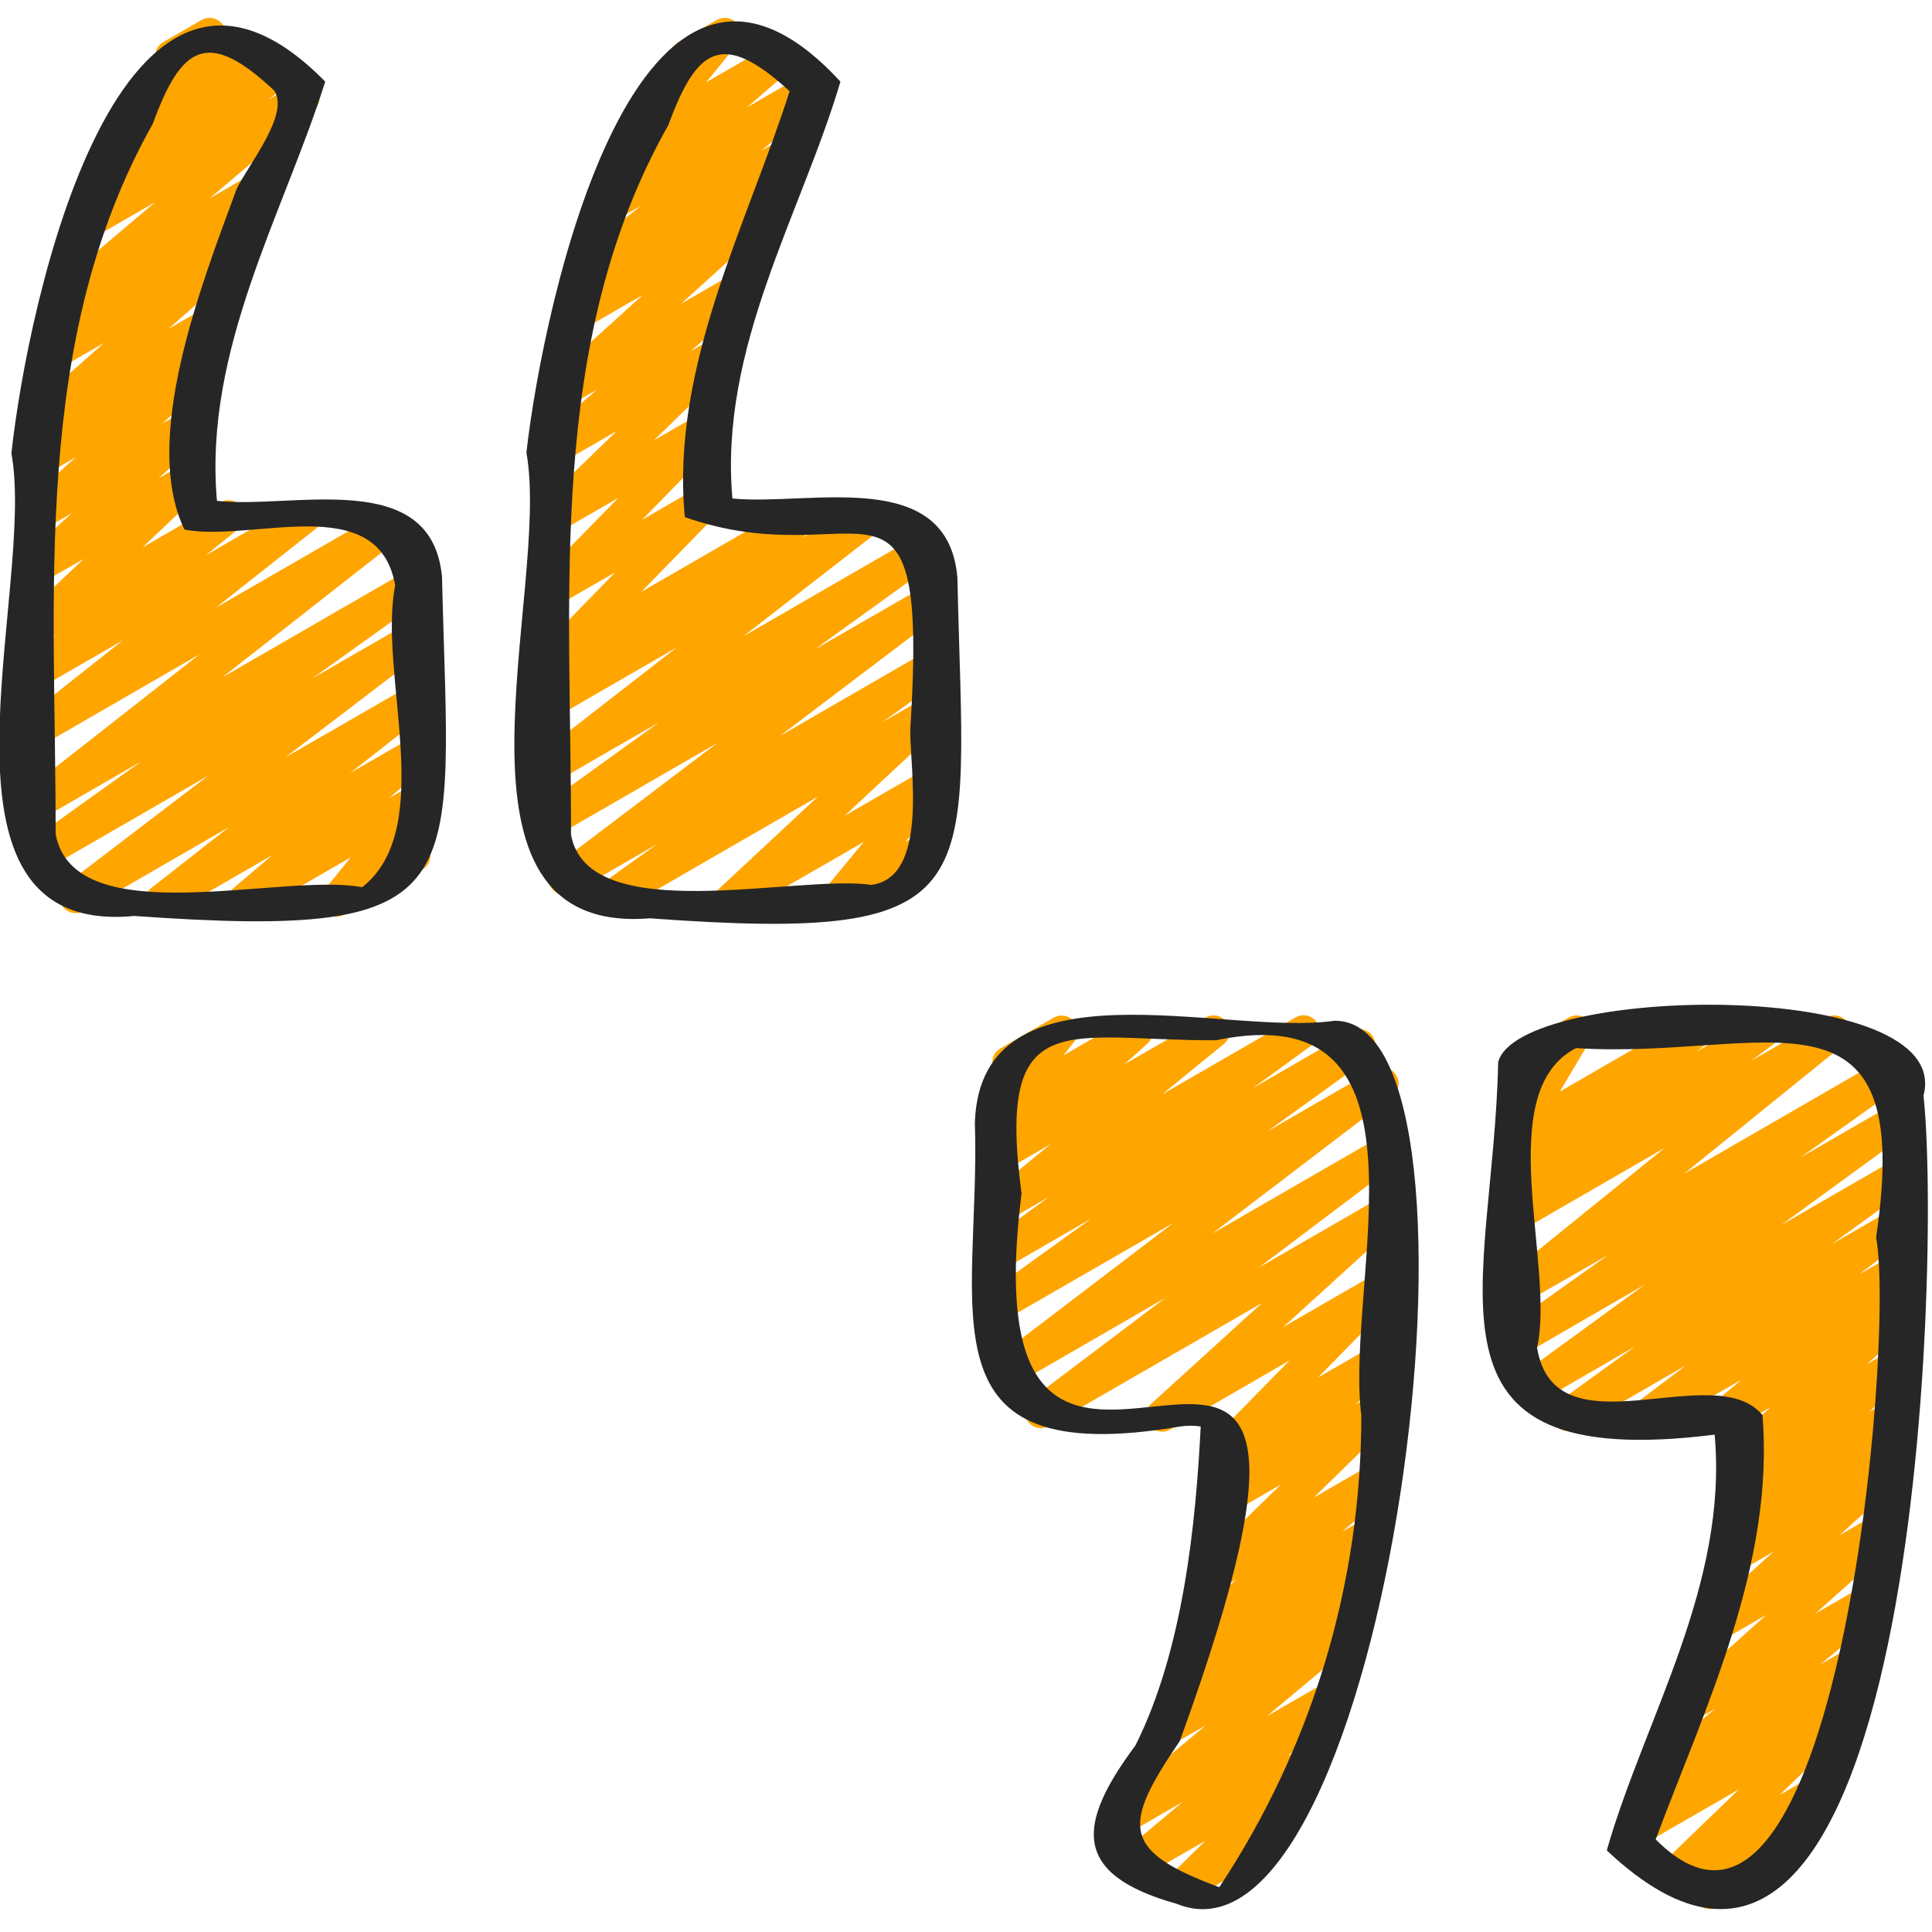 <svg width="80" height="80" viewBox="0 0 80 80" fill="none" xmlns="http://www.w3.org/2000/svg">
<g clip-path="url(#clip0_36_25)">
<path d="M6.681 37.96C6.542 37.96 6.407 37.917 6.294 37.837C6.18 37.756 6.095 37.642 6.05 37.511C6.004 37.38 6.001 37.238 6.04 37.104C6.08 36.971 6.16 36.853 6.269 36.768L9.477 34.252L3.467 37.721C3.32 37.806 3.147 37.832 2.982 37.793C2.817 37.755 2.673 37.655 2.579 37.514C2.485 37.373 2.448 37.202 2.476 37.035C2.503 36.868 2.594 36.718 2.728 36.615L8.62 32.121L1.832 36.04C1.684 36.124 1.509 36.148 1.344 36.107C1.179 36.066 1.036 35.964 0.944 35.821C0.852 35.678 0.817 35.505 0.849 35.338C0.88 35.171 0.973 35.022 1.111 34.921L5.844 31.531L1.711 33.919C1.565 34.001 1.393 34.026 1.23 33.987C1.067 33.949 0.924 33.85 0.83 33.711C0.736 33.572 0.698 33.403 0.724 33.238C0.749 33.072 0.836 32.922 0.967 32.817L8.267 27.092L1.707 30.879C1.561 30.96 1.39 30.984 1.228 30.946C1.065 30.908 0.923 30.81 0.829 30.672C0.736 30.534 0.697 30.366 0.721 30.201C0.745 30.035 0.831 29.885 0.96 29.78L5.093 26.512L1.707 28.464C1.561 28.548 1.389 28.574 1.225 28.537C1.061 28.5 0.918 28.402 0.823 28.263C0.728 28.125 0.689 27.955 0.713 27.789C0.738 27.623 0.825 27.472 0.956 27.367L2.325 26.267L1.707 26.624C1.565 26.712 1.395 26.743 1.231 26.712C1.067 26.68 0.92 26.589 0.821 26.454C0.721 26.32 0.676 26.154 0.693 25.988C0.71 25.822 0.789 25.668 0.915 25.557L3.467 23.141L1.713 24.153C1.572 24.229 1.407 24.252 1.25 24.216C1.093 24.18 0.955 24.089 0.86 23.959C0.765 23.829 0.72 23.669 0.734 23.509C0.748 23.348 0.819 23.198 0.935 23.087L2.977 21.251L1.713 21.979C1.57 22.074 1.395 22.109 1.226 22.078C1.057 22.048 0.906 21.953 0.805 21.813C0.704 21.674 0.661 21.5 0.685 21.33C0.709 21.16 0.798 21.005 0.933 20.899L3.139 18.933L1.788 19.713C1.642 19.797 1.47 19.822 1.306 19.784C1.143 19.747 0.999 19.648 0.905 19.509C0.811 19.37 0.772 19.201 0.797 19.035C0.823 18.868 0.91 18.718 1.041 18.613L1.624 18.153C1.516 18.151 1.41 18.125 1.313 18.076C1.217 18.029 1.132 17.96 1.064 17.876C0.967 17.742 0.924 17.577 0.942 17.413C0.96 17.249 1.038 17.098 1.161 16.988L4.305 14.2L2.368 15.319C2.223 15.401 2.051 15.426 1.888 15.388C1.725 15.351 1.583 15.253 1.488 15.115C1.394 14.977 1.355 14.808 1.379 14.643C1.403 14.477 1.489 14.327 1.619 14.221L3.389 12.808L2.88 13.101C2.736 13.182 2.567 13.207 2.406 13.17C2.245 13.133 2.103 13.038 2.008 12.903C1.913 12.768 1.872 12.602 1.892 12.439C1.912 12.275 1.992 12.124 2.117 12.016L6.429 8.369L3.943 9.805C3.797 9.883 3.628 9.904 3.468 9.864C3.308 9.825 3.169 9.727 3.076 9.591C2.984 9.454 2.946 9.288 2.968 9.125C2.991 8.962 3.074 8.813 3.2 8.707L4.568 7.623C4.457 7.628 4.347 7.606 4.247 7.556C4.148 7.507 4.063 7.433 4 7.341C3.904 7.206 3.862 7.039 3.882 6.874C3.903 6.709 3.984 6.557 4.111 6.449L5.38 5.361C5.278 5.318 5.189 5.251 5.12 5.165C5.021 5.042 4.968 4.887 4.973 4.728C4.978 4.569 5.039 4.418 5.145 4.3L6.567 2.739C6.546 2.712 6.528 2.685 6.512 2.656C6.424 2.503 6.4 2.322 6.445 2.151C6.491 1.981 6.602 1.835 6.755 1.747L8.345 0.828C8.483 0.749 8.644 0.721 8.8 0.751C8.957 0.78 9.097 0.864 9.197 0.987C9.297 1.111 9.349 1.266 9.344 1.425C9.34 1.584 9.279 1.736 9.172 1.853L9.008 2.033L9.851 1.548C9.995 1.465 10.164 1.438 10.327 1.474C10.489 1.51 10.632 1.605 10.728 1.74C10.824 1.876 10.866 2.043 10.846 2.208C10.825 2.373 10.744 2.524 10.617 2.632L10.44 2.783L11.304 2.285C11.45 2.204 11.62 2.18 11.783 2.218C11.945 2.256 12.087 2.354 12.181 2.492C12.275 2.63 12.314 2.798 12.29 2.964C12.265 3.129 12.18 3.279 12.051 3.384L11.117 4.123L12.229 3.48C12.373 3.398 12.543 3.372 12.706 3.408C12.868 3.444 13.01 3.54 13.106 3.676C13.201 3.812 13.242 3.978 13.221 4.143C13.2 4.308 13.118 4.459 12.992 4.567L8.683 8.212L10.353 7.249C10.499 7.167 10.67 7.142 10.833 7.18C10.996 7.217 11.139 7.315 11.233 7.453C11.327 7.591 11.366 7.76 11.342 7.925C11.318 8.091 11.232 8.241 11.103 8.347L9.333 9.761H9.347C9.49 9.679 9.658 9.652 9.82 9.686C9.982 9.721 10.125 9.814 10.221 9.948C10.318 10.082 10.361 10.248 10.343 10.412C10.325 10.576 10.246 10.728 10.123 10.837L6.976 13.619L8.495 12.743C8.64 12.659 8.812 12.634 8.976 12.672C9.14 12.709 9.283 12.808 9.378 12.947C9.472 13.086 9.51 13.255 9.485 13.421C9.46 13.588 9.373 13.738 9.241 13.843L8.509 14.42C8.641 14.427 8.768 14.473 8.874 14.552C8.98 14.632 9.06 14.741 9.104 14.865C9.147 14.99 9.153 15.125 9.12 15.253C9.087 15.381 9.016 15.496 8.917 15.584L6.712 17.545L7.819 16.907C7.96 16.831 8.125 16.808 8.282 16.844C8.439 16.88 8.577 16.971 8.672 17.101C8.767 17.231 8.812 17.391 8.798 17.551C8.784 17.712 8.713 17.861 8.597 17.973L6.559 19.811L7.659 19.177C7.8 19.071 7.978 19.026 8.153 19.051C8.328 19.076 8.486 19.169 8.592 19.311C8.698 19.452 8.744 19.63 8.719 19.805C8.694 19.98 8.6 20.138 8.459 20.244L5.901 22.667L9.132 20.8C9.277 20.718 9.448 20.693 9.611 20.731C9.773 20.768 9.916 20.866 10.01 21.004C10.104 21.141 10.144 21.309 10.12 21.475C10.097 21.64 10.012 21.79 9.883 21.896L8.516 22.996L12.321 20.8C12.467 20.717 12.639 20.692 12.802 20.73C12.965 20.767 13.108 20.865 13.203 21.004C13.297 21.142 13.336 21.311 13.311 21.477C13.286 21.643 13.2 21.794 13.069 21.899L8.936 25.165L15.76 21.227C15.906 21.143 16.078 21.117 16.242 21.155C16.407 21.193 16.55 21.291 16.645 21.431C16.739 21.57 16.777 21.74 16.751 21.907C16.726 22.073 16.638 22.224 16.505 22.328L9.2 28.052L16.957 23.575C17.105 23.491 17.28 23.467 17.445 23.508C17.61 23.549 17.753 23.651 17.846 23.794C17.938 23.937 17.972 24.11 17.941 24.277C17.91 24.444 17.816 24.593 17.679 24.693L12.944 28.085L16.96 25.768C17.107 25.685 17.279 25.661 17.443 25.7C17.607 25.739 17.75 25.838 17.843 25.979C17.936 26.119 17.973 26.289 17.946 26.455C17.919 26.622 17.83 26.771 17.697 26.875L11.809 31.365L16.96 28.4C17.106 28.317 17.277 28.293 17.441 28.331C17.604 28.37 17.747 28.468 17.84 28.607C17.934 28.746 17.972 28.915 17.947 29.081C17.922 29.247 17.835 29.397 17.704 29.501L14.493 32.013L16.96 30.589C17.104 30.506 17.274 30.479 17.437 30.515C17.6 30.551 17.743 30.646 17.839 30.782C17.935 30.918 17.977 31.085 17.956 31.25C17.934 31.416 17.852 31.567 17.725 31.675L16.109 33.049L16.96 32.559C17.095 32.482 17.252 32.454 17.405 32.481C17.558 32.508 17.697 32.587 17.797 32.705C17.898 32.823 17.955 32.972 17.957 33.127C17.959 33.282 17.908 33.434 17.811 33.555L16.705 34.923L16.845 34.844C16.998 34.764 17.175 34.746 17.34 34.794C17.505 34.842 17.645 34.952 17.732 35.101C17.818 35.25 17.843 35.426 17.802 35.593C17.761 35.76 17.657 35.905 17.512 35.997L14.267 37.867C14.132 37.944 13.974 37.972 13.821 37.946C13.668 37.92 13.528 37.841 13.427 37.722C13.326 37.604 13.269 37.454 13.267 37.299C13.265 37.143 13.317 36.992 13.415 36.871L14.521 35.503L10.425 37.867C10.281 37.949 10.112 37.974 9.951 37.938C9.789 37.902 9.647 37.807 9.551 37.672C9.456 37.536 9.414 37.37 9.434 37.206C9.454 37.042 9.535 36.891 9.66 36.783L11.279 35.407L7.015 37.867C6.914 37.927 6.799 37.959 6.681 37.96ZM30.223 37.96C30.089 37.96 29.958 37.92 29.847 37.844C29.736 37.769 29.651 37.662 29.602 37.538C29.553 37.413 29.542 37.276 29.572 37.146C29.602 37.015 29.67 36.897 29.768 36.805L33.867 32.987L25.44 37.853C25.292 37.937 25.117 37.961 24.952 37.92C24.787 37.88 24.644 37.777 24.552 37.634C24.459 37.491 24.425 37.319 24.456 37.151C24.488 36.984 24.581 36.835 24.719 36.735L27.2 34.959L23.704 36.976C23.557 37.058 23.385 37.081 23.222 37.042C23.059 37.002 22.916 36.902 22.823 36.762C22.731 36.622 22.694 36.452 22.721 36.286C22.748 36.121 22.837 35.971 22.969 35.868L29.708 30.763L23.041 34.612C22.893 34.697 22.718 34.722 22.553 34.682C22.387 34.642 22.243 34.539 22.15 34.396C22.057 34.253 22.023 34.08 22.054 33.912C22.085 33.744 22.179 33.595 22.317 33.495L27.281 29.915L23.041 32.361C22.895 32.445 22.723 32.47 22.559 32.431C22.395 32.393 22.251 32.294 22.157 32.154C22.064 32.014 22.026 31.844 22.052 31.678C22.079 31.511 22.167 31.361 22.3 31.257L28.019 26.812L23.04 29.685C22.892 29.772 22.717 29.798 22.55 29.758C22.384 29.719 22.239 29.617 22.145 29.473C22.052 29.33 22.017 29.156 22.049 28.988C22.08 28.819 22.175 28.67 22.313 28.569L22.928 28.121C22.786 28.171 22.632 28.171 22.49 28.122C22.348 28.073 22.227 27.977 22.146 27.851C22.065 27.724 22.03 27.574 22.045 27.425C22.06 27.276 22.125 27.136 22.229 27.028L25.479 23.695L23.04 25.101C22.901 25.181 22.737 25.207 22.58 25.176C22.422 25.145 22.282 25.058 22.183 24.931C22.085 24.804 22.035 24.646 22.044 24.486C22.053 24.326 22.119 24.174 22.231 24.059L25.6 20.62L23.04 22.095C22.899 22.178 22.732 22.207 22.572 22.175C22.411 22.144 22.267 22.054 22.169 21.924C22.07 21.793 22.022 21.631 22.035 21.468C22.049 21.304 22.121 21.152 22.24 21.039L25.54 17.847L23.152 19.225C23.008 19.308 22.839 19.334 22.677 19.299C22.515 19.263 22.373 19.169 22.277 19.034C22.181 18.899 22.138 18.733 22.158 18.568C22.177 18.404 22.258 18.253 22.383 18.144L24.721 16.133L23.428 16.879C23.286 16.956 23.121 16.979 22.964 16.943C22.806 16.908 22.667 16.817 22.572 16.686C22.476 16.556 22.432 16.396 22.446 16.235C22.46 16.074 22.532 15.924 22.648 15.812L26.617 12.213L24.069 13.68C23.922 13.764 23.749 13.789 23.584 13.75C23.419 13.711 23.276 13.611 23.182 13.47C23.089 13.328 23.052 13.157 23.081 12.99C23.109 12.823 23.2 12.673 23.335 12.571L24.268 11.861C24.157 11.866 24.047 11.842 23.949 11.791C23.851 11.74 23.767 11.665 23.707 11.572C23.612 11.433 23.573 11.264 23.598 11.098C23.622 10.932 23.709 10.781 23.84 10.676L26.533 8.524L25.551 9.091C25.407 9.172 25.239 9.197 25.078 9.161C24.917 9.125 24.775 9.031 24.68 8.897C24.584 8.763 24.542 8.598 24.561 8.434C24.579 8.271 24.658 8.12 24.781 8.011L26.587 6.447C26.466 6.475 26.341 6.47 26.223 6.432C26.105 6.394 26.001 6.324 25.92 6.231C25.819 6.112 25.763 5.961 25.762 5.805C25.76 5.65 25.813 5.498 25.912 5.377L27.985 2.831C27.904 2.761 27.841 2.674 27.801 2.575C27.761 2.476 27.744 2.369 27.754 2.263C27.764 2.157 27.799 2.055 27.856 1.965C27.914 1.875 27.992 1.8 28.084 1.747L29.679 0.828C29.814 0.751 29.971 0.724 30.124 0.751C30.277 0.777 30.416 0.857 30.516 0.975C30.617 1.093 30.673 1.243 30.675 1.398C30.677 1.553 30.625 1.704 30.528 1.825L29.241 3.408L31.867 1.893C32.01 1.811 32.179 1.785 32.341 1.82C32.502 1.856 32.645 1.95 32.741 2.084C32.837 2.219 32.88 2.385 32.86 2.549C32.841 2.713 32.762 2.864 32.637 2.973L30.933 4.444L33.44 2.999C33.585 2.916 33.756 2.892 33.919 2.929C34.081 2.967 34.224 3.065 34.318 3.202C34.413 3.34 34.452 3.508 34.428 3.673C34.404 3.839 34.32 3.989 34.191 4.095L31.501 6.251L32.497 5.677C32.644 5.593 32.818 5.568 32.983 5.607C33.147 5.646 33.291 5.746 33.385 5.888C33.478 6.029 33.514 6.2 33.486 6.367C33.458 6.534 33.367 6.684 33.232 6.787L31.833 7.84C31.957 7.861 32.071 7.917 32.165 8C32.258 8.084 32.326 8.192 32.361 8.312C32.395 8.432 32.395 8.559 32.361 8.68C32.327 8.8 32.26 8.908 32.167 8.992L28.2 12.58L30.153 11.452C30.297 11.371 30.465 11.346 30.626 11.382C30.787 11.418 30.928 11.511 31.024 11.646C31.12 11.78 31.162 11.945 31.143 12.108C31.125 12.272 31.046 12.423 30.923 12.532L28.588 14.549L29.568 13.984C29.709 13.9 29.876 13.872 30.036 13.903C30.197 13.935 30.34 14.024 30.439 14.155C30.538 14.285 30.586 14.448 30.573 14.611C30.559 14.774 30.486 14.927 30.368 15.04L27.068 18.24L29.144 17.04C29.284 16.959 29.448 16.93 29.607 16.961C29.765 16.992 29.908 17.079 30.007 17.207C30.106 17.334 30.155 17.494 30.146 17.655C30.136 17.817 30.068 17.969 29.955 18.084L26.588 21.524L28.993 20.133C29.133 20.053 29.296 20.026 29.454 20.056C29.612 20.087 29.753 20.174 29.852 20.301C29.951 20.428 30.001 20.586 29.992 20.747C29.984 20.907 29.917 21.059 29.805 21.175L26.555 24.508L32.972 20.8C33.12 20.716 33.294 20.692 33.459 20.732C33.624 20.772 33.768 20.874 33.861 21.016C33.953 21.159 33.988 21.331 33.958 21.498C33.927 21.666 33.834 21.815 33.697 21.916L33.172 22.299L35.757 20.8C35.903 20.717 36.075 20.692 36.239 20.731C36.403 20.769 36.546 20.868 36.639 21.007C36.733 21.147 36.771 21.316 36.745 21.482C36.719 21.648 36.632 21.798 36.5 21.903L30.781 26.348L37.981 22.189C38.129 22.107 38.302 22.084 38.466 22.125C38.63 22.166 38.773 22.267 38.865 22.409C38.957 22.551 38.991 22.722 38.962 22.889C38.932 23.055 38.84 23.204 38.705 23.305L33.741 26.888L38.293 24.267C38.44 24.185 38.612 24.161 38.776 24.201C38.939 24.241 39.081 24.34 39.174 24.48C39.267 24.62 39.303 24.79 39.276 24.956C39.249 25.122 39.16 25.271 39.028 25.375L32.289 30.48L38.289 27.013C38.437 26.93 38.612 26.906 38.777 26.947C38.942 26.987 39.085 27.09 39.178 27.232C39.27 27.375 39.304 27.548 39.273 27.715C39.242 27.883 39.148 28.032 39.011 28.132L36.533 29.907L38.288 28.895C38.43 28.811 38.598 28.783 38.76 28.816C38.921 28.849 39.065 28.94 39.163 29.073C39.261 29.206 39.306 29.37 39.29 29.534C39.274 29.698 39.198 29.85 39.076 29.961L34.972 33.78L38.293 31.867C38.429 31.789 38.587 31.762 38.74 31.789C38.894 31.816 39.033 31.896 39.134 32.015C39.234 32.134 39.29 32.284 39.291 32.44C39.292 32.596 39.239 32.748 39.14 32.868L37.487 34.868L38.267 34.419C38.42 34.332 38.601 34.309 38.771 34.355C38.941 34.401 39.086 34.512 39.173 34.665C39.261 34.817 39.286 34.998 39.241 35.169C39.196 35.339 39.085 35.484 38.933 35.573L34.959 37.867C34.823 37.945 34.665 37.973 34.511 37.946C34.357 37.92 34.217 37.84 34.116 37.72C34.015 37.601 33.959 37.45 33.958 37.294C33.957 37.138 34.011 36.986 34.111 36.865L35.764 34.865L30.556 37.867C30.455 37.927 30.34 37.959 30.223 37.96Z" fill="#FFA500"/>
<path d="M70.827 79.053C70.695 79.053 70.566 79.014 70.457 78.94C70.347 78.867 70.262 78.763 70.212 78.641C70.162 78.519 70.149 78.385 70.174 78.256C70.2 78.126 70.264 78.008 70.357 77.915L70.656 77.617L69.648 78.197C69.507 78.281 69.341 78.31 69.18 78.278C69.019 78.247 68.876 78.157 68.777 78.026C68.678 77.896 68.63 77.734 68.644 77.57C68.657 77.407 68.73 77.254 68.848 77.141L72.005 74.093L67.765 76.54C67.618 76.624 67.445 76.649 67.28 76.61C67.115 76.571 66.972 76.471 66.878 76.33C66.785 76.188 66.748 76.017 66.777 75.85C66.805 75.683 66.896 75.533 67.031 75.431L68.557 74.284C68.422 74.279 68.291 74.234 68.182 74.153C68.073 74.072 67.991 73.96 67.948 73.831C67.904 73.703 67.901 73.564 67.938 73.433C67.976 73.303 68.052 73.187 68.157 73.101L71.023 70.757L70.324 71.157C70.182 71.233 70.018 71.256 69.861 71.22C69.704 71.184 69.565 71.093 69.47 70.963C69.376 70.833 69.331 70.673 69.345 70.513C69.358 70.352 69.43 70.203 69.545 70.091L73.145 66.865L71.367 67.891C71.225 67.968 71.06 67.991 70.902 67.955C70.745 67.92 70.606 67.829 70.51 67.698C70.415 67.568 70.37 67.408 70.384 67.247C70.398 67.086 70.47 66.936 70.587 66.824L73.437 64.253L71.928 65.124C71.784 65.207 71.614 65.234 71.452 65.198C71.29 65.162 71.146 65.067 71.05 64.932C70.954 64.796 70.912 64.629 70.933 64.464C70.954 64.299 71.035 64.148 71.161 64.04L72.691 62.735L72.199 63.019C72.055 63.102 71.886 63.129 71.724 63.094C71.562 63.059 71.419 62.965 71.322 62.831C71.225 62.696 71.182 62.53 71.202 62.365C71.221 62.201 71.3 62.049 71.425 61.94L73.111 60.463L72.347 60.903C72.204 60.985 72.035 61.012 71.874 60.977C71.713 60.943 71.57 60.85 71.473 60.716C71.376 60.582 71.333 60.417 71.35 60.254C71.368 60.09 71.446 59.938 71.569 59.828L73.331 58.26L71.679 59.212C71.534 59.294 71.364 59.319 71.203 59.282C71.041 59.245 70.898 59.149 70.803 59.013C70.709 58.876 70.668 58.71 70.689 58.545C70.711 58.38 70.793 58.23 70.92 58.123L72.12 57.127L68.499 59.2C68.352 59.285 68.178 59.312 68.013 59.273C67.847 59.235 67.703 59.134 67.609 58.993C67.514 58.852 67.478 58.68 67.506 58.512C67.535 58.345 67.626 58.194 67.761 58.092L69.809 56.537L65.252 59.168C65.104 59.253 64.929 59.278 64.763 59.238C64.598 59.198 64.454 59.095 64.361 58.952C64.268 58.809 64.234 58.636 64.265 58.468C64.296 58.3 64.39 58.151 64.528 58.051L67.708 55.751L63.563 58.151C63.415 58.237 63.239 58.263 63.073 58.224C62.907 58.184 62.761 58.082 62.668 57.938C62.575 57.795 62.54 57.621 62.571 57.453C62.603 57.285 62.697 57.135 62.836 57.035L68.111 53.191L63.044 56.124C62.896 56.209 62.721 56.233 62.555 56.192C62.389 56.152 62.245 56.049 62.153 55.905C62.061 55.762 62.027 55.588 62.059 55.42C62.091 55.253 62.185 55.104 62.324 55.004L66.591 51.964L63.04 54C62.895 54.082 62.724 54.106 62.562 54.069C62.4 54.031 62.258 53.934 62.163 53.797C62.069 53.659 62.029 53.492 62.053 53.327C62.076 53.162 62.16 53.011 62.288 52.905L68.933 47.531L63.04 50.933C62.893 51.017 62.719 51.041 62.554 51.002C62.39 50.962 62.246 50.861 62.153 50.72C62.06 50.578 62.025 50.407 62.054 50.24C62.083 50.073 62.174 49.923 62.309 49.821L63.243 49.133L63.044 49.248C62.898 49.331 62.726 49.357 62.562 49.319C62.399 49.281 62.255 49.183 62.161 49.044C62.067 48.905 62.028 48.735 62.053 48.569C62.079 48.403 62.166 48.253 62.297 48.148L62.859 47.703C62.748 47.728 62.633 47.725 62.524 47.693C62.415 47.662 62.316 47.603 62.236 47.523C62.132 47.417 62.066 47.281 62.049 47.134C62.031 46.987 62.063 46.839 62.139 46.712L63.417 44.567C63.264 44.655 63.081 44.679 62.91 44.633C62.739 44.587 62.593 44.474 62.505 44.321C62.416 44.167 62.392 43.984 62.439 43.813C62.485 43.642 62.597 43.496 62.751 43.408L64.96 42.133C65.088 42.06 65.236 42.032 65.382 42.051C65.527 42.071 65.662 42.139 65.766 42.244C65.869 42.348 65.935 42.484 65.953 42.63C65.971 42.776 65.94 42.924 65.865 43.051L64.589 45.2L69.903 42.133C70.048 42.052 70.219 42.028 70.382 42.066C70.544 42.104 70.686 42.202 70.78 42.34C70.874 42.478 70.912 42.646 70.888 42.812C70.864 42.977 70.779 43.127 70.649 43.232L70.249 43.548L72.703 42.133C72.85 42.05 73.024 42.025 73.188 42.065C73.353 42.104 73.496 42.205 73.589 42.347C73.682 42.488 73.718 42.66 73.689 42.827C73.66 42.994 73.569 43.143 73.433 43.245L72.5 43.932L75.624 42.133C75.769 42.051 75.94 42.027 76.102 42.065C76.264 42.102 76.406 42.199 76.501 42.337C76.595 42.474 76.635 42.642 76.612 42.806C76.588 42.971 76.504 43.122 76.376 43.228L69.733 48.603L78.097 43.773C78.246 43.689 78.421 43.664 78.587 43.705C78.752 43.746 78.896 43.848 78.989 43.992C79.081 44.135 79.115 44.309 79.083 44.477C79.051 44.644 78.956 44.794 78.817 44.893L74.551 47.932L78.3 45.768C78.448 45.682 78.623 45.656 78.79 45.695C78.956 45.735 79.101 45.837 79.195 45.98C79.288 46.123 79.323 46.297 79.291 46.466C79.26 46.634 79.165 46.784 79.027 46.884L73.755 50.727L78.3 48.103C78.448 48.018 78.623 47.993 78.789 48.033C78.954 48.073 79.099 48.175 79.191 48.318C79.284 48.462 79.319 48.635 79.287 48.803C79.256 48.97 79.162 49.12 79.024 49.22L75.84 51.523L78.3 50.103C78.447 50.019 78.62 49.994 78.784 50.033C78.948 50.072 79.092 50.172 79.185 50.313C79.279 50.454 79.315 50.625 79.287 50.791C79.26 50.958 79.17 51.108 79.036 51.211L76.984 52.769L78.3 52.011C78.445 51.929 78.614 51.904 78.776 51.941C78.938 51.978 79.08 52.074 79.175 52.21C79.27 52.346 79.311 52.513 79.289 52.678C79.268 52.842 79.186 52.993 79.059 53.1L77.859 54.092L78.297 53.84C78.44 53.757 78.609 53.731 78.77 53.765C78.931 53.8 79.074 53.893 79.171 54.027C79.268 54.16 79.311 54.325 79.293 54.489C79.276 54.653 79.198 54.805 79.075 54.915L77.312 56.483L78.297 55.916C78.441 55.834 78.609 55.808 78.77 55.843C78.931 55.879 79.073 55.972 79.169 56.106C79.266 56.24 79.309 56.405 79.29 56.569C79.272 56.733 79.194 56.884 79.071 56.993L77.381 58.473L78.297 57.947C78.441 57.865 78.61 57.84 78.771 57.876C78.933 57.912 79.075 58.006 79.17 58.141C79.266 58.276 79.308 58.442 79.288 58.606C79.269 58.77 79.189 58.921 79.064 59.029L77.536 60.335L78.241 59.935C78.383 59.858 78.548 59.835 78.706 59.87C78.863 59.905 79.002 59.997 79.098 60.127C79.193 60.257 79.238 60.418 79.224 60.578C79.21 60.739 79.138 60.889 79.021 61.001L76.171 63.572L77.997 62.517C78.139 62.441 78.304 62.419 78.461 62.455C78.618 62.49 78.756 62.582 78.851 62.712C78.946 62.842 78.991 63.002 78.977 63.162C78.963 63.322 78.892 63.472 78.776 63.584L75.176 66.813L77.463 65.495C77.608 65.414 77.777 65.389 77.939 65.427C78.101 65.464 78.242 65.561 78.337 65.697C78.431 65.834 78.471 66.001 78.449 66.165C78.427 66.329 78.344 66.48 78.217 66.587L75.356 68.933L76.768 68.119C76.915 68.034 77.088 68.009 77.253 68.048C77.418 68.088 77.562 68.188 77.655 68.329C77.749 68.47 77.785 68.642 77.757 68.809C77.728 68.976 77.638 69.126 77.503 69.228L76.289 70.14C76.429 70.121 76.571 70.146 76.695 70.212C76.819 70.278 76.919 70.382 76.981 70.509C77.042 70.635 77.062 70.778 77.037 70.916C77.013 71.055 76.945 71.182 76.844 71.28L73.687 74.328L74.431 73.899C74.571 73.821 74.734 73.796 74.891 73.829C75.048 73.862 75.188 73.95 75.285 74.077C75.382 74.205 75.43 74.363 75.42 74.523C75.41 74.683 75.343 74.834 75.231 74.948L73.804 76.363C73.877 76.417 73.937 76.485 73.981 76.564C74.07 76.717 74.093 76.898 74.048 77.069C74.002 77.239 73.891 77.385 73.739 77.473L71.16 78.964C71.059 79.023 70.944 79.054 70.827 79.053ZM48.944 78.775C48.812 78.775 48.683 78.735 48.573 78.662C48.463 78.588 48.377 78.483 48.327 78.361C48.277 78.239 48.264 78.104 48.291 77.975C48.318 77.845 48.382 77.726 48.476 77.633L49.915 76.221L47.344 77.705C47.2 77.786 47.031 77.811 46.869 77.774C46.708 77.738 46.566 77.642 46.471 77.507C46.376 77.371 46.335 77.205 46.356 77.041C46.376 76.877 46.457 76.726 46.583 76.619L48.964 74.619L46.489 76.047C46.345 76.129 46.175 76.155 46.012 76.119C45.85 76.082 45.707 75.987 45.612 75.85C45.516 75.714 45.475 75.547 45.497 75.382C45.518 75.217 45.601 75.066 45.728 74.959L49.927 71.443L48.54 72.243C48.393 72.328 48.219 72.354 48.054 72.316C47.888 72.277 47.744 72.177 47.65 72.036C47.556 71.894 47.519 71.722 47.547 71.555C47.576 71.387 47.667 71.237 47.803 71.135L48.908 70.291C48.778 70.273 48.657 70.217 48.558 70.13C48.46 70.044 48.389 69.93 48.355 69.804C48.321 69.677 48.325 69.544 48.367 69.42C48.408 69.295 48.485 69.186 48.588 69.105L49.611 68.305H49.6C49.464 68.305 49.331 68.263 49.219 68.185C49.108 68.107 49.023 67.997 48.976 67.869C48.929 67.741 48.922 67.602 48.956 67.47C48.991 67.338 49.065 67.221 49.168 67.132L51.217 65.383L50.469 65.815C50.329 65.896 50.163 65.923 50.005 65.891C49.845 65.859 49.703 65.769 49.605 65.64C49.507 65.511 49.46 65.351 49.471 65.189C49.483 65.027 49.554 64.875 49.669 64.761L53.032 61.476L50.879 62.719C50.735 62.801 50.567 62.827 50.405 62.791C50.244 62.756 50.102 62.662 50.005 62.528C49.909 62.394 49.867 62.228 49.885 62.065C49.904 61.9 49.983 61.749 50.107 61.64L51.715 60.233L51.012 60.633C50.873 60.714 50.709 60.741 50.55 60.71C50.392 60.679 50.251 60.592 50.152 60.464C50.053 60.337 50.004 60.178 50.013 60.017C50.023 59.856 50.09 59.704 50.203 59.589L53.396 56.336L48.444 59.2C48.302 59.278 48.137 59.302 47.979 59.267C47.821 59.232 47.681 59.14 47.585 59.01C47.489 58.879 47.444 58.718 47.459 58.557C47.473 58.396 47.545 58.245 47.663 58.133L52.259 53.953L43.441 59.043C43.294 59.129 43.12 59.156 42.954 59.117C42.788 59.079 42.643 58.978 42.549 58.836C42.454 58.694 42.418 58.521 42.447 58.353C42.477 58.186 42.569 58.035 42.705 57.933L48.259 53.741L41.859 57.439C41.712 57.523 41.539 57.549 41.374 57.511C41.209 57.472 41.065 57.372 40.971 57.231C40.877 57.091 40.84 56.919 40.868 56.752C40.895 56.585 40.986 56.435 41.12 56.332L48.587 50.639L41.707 54.605C41.559 54.688 41.385 54.712 41.22 54.671C41.056 54.63 40.913 54.528 40.821 54.386C40.729 54.243 40.694 54.071 40.725 53.905C40.755 53.738 40.848 53.589 40.984 53.488L45.188 50.459L41.707 52.468C41.559 52.554 41.383 52.58 41.217 52.541C41.05 52.501 40.906 52.399 40.812 52.256C40.719 52.112 40.684 51.939 40.715 51.77C40.747 51.602 40.841 51.452 40.98 51.352L43.455 49.549L41.707 50.557C41.562 50.638 41.392 50.663 41.23 50.625C41.069 50.587 40.927 50.491 40.833 50.355C40.738 50.218 40.698 50.051 40.72 49.887C40.742 49.722 40.825 49.572 40.952 49.465L43.5 47.379L41.707 48.413C41.565 48.489 41.4 48.512 41.243 48.476C41.087 48.44 40.948 48.349 40.853 48.219C40.758 48.089 40.714 47.929 40.727 47.769C40.741 47.608 40.812 47.459 40.928 47.347L41.895 46.479L41.707 46.587C41.573 46.664 41.416 46.692 41.263 46.666C41.11 46.641 40.971 46.563 40.87 46.446C40.768 46.329 40.711 46.18 40.707 46.025C40.703 45.87 40.754 45.719 40.849 45.597L41.601 44.641C41.471 44.611 41.353 44.542 41.263 44.444C41.172 44.345 41.113 44.222 41.094 44.09C41.074 43.957 41.095 43.822 41.153 43.702C41.211 43.581 41.304 43.481 41.42 43.415L43.629 42.14C43.763 42.063 43.92 42.035 44.072 42.061C44.224 42.087 44.363 42.165 44.464 42.282C44.565 42.398 44.623 42.546 44.627 42.701C44.631 42.855 44.581 43.006 44.487 43.128L44.033 43.703L46.749 42.133C46.891 42.057 47.056 42.035 47.213 42.071C47.37 42.106 47.508 42.198 47.603 42.328C47.698 42.458 47.743 42.617 47.729 42.778C47.715 42.938 47.644 43.088 47.528 43.2L46.561 44.069L49.924 42.133C50.069 42.051 50.239 42.026 50.402 42.063C50.564 42.1 50.707 42.196 50.802 42.333C50.897 42.47 50.937 42.638 50.914 42.803C50.892 42.968 50.808 43.119 50.68 43.225L48.133 45.308L53.64 42.131C53.788 42.044 53.963 42.018 54.13 42.058C54.296 42.097 54.441 42.199 54.535 42.343C54.628 42.486 54.663 42.66 54.631 42.828C54.6 42.996 54.505 43.146 54.367 43.247L51.895 45.047L55.961 42.7C56.109 42.617 56.283 42.594 56.448 42.634C56.612 42.675 56.755 42.777 56.847 42.919C56.939 43.062 56.974 43.234 56.943 43.401C56.913 43.567 56.82 43.716 56.684 43.817L52.483 46.847L56.917 44.287C57.064 44.204 57.236 44.179 57.4 44.218C57.564 44.257 57.707 44.357 57.8 44.497C57.894 44.637 57.931 44.808 57.904 44.974C57.877 45.14 57.788 45.29 57.655 45.393L50.188 51.085L56.956 47.179C57.103 47.094 57.277 47.068 57.442 47.106C57.607 47.145 57.751 47.245 57.845 47.387C57.939 47.528 57.976 47.7 57.947 47.868C57.918 48.035 57.827 48.186 57.691 48.288L52.133 52.484L56.957 49.7C57.099 49.622 57.265 49.598 57.423 49.633C57.581 49.668 57.721 49.76 57.817 49.89C57.912 50.021 57.957 50.182 57.943 50.343C57.928 50.504 57.856 50.655 57.739 50.767L53.14 54.947L56.957 52.745C57.097 52.666 57.261 52.639 57.418 52.671C57.575 52.702 57.716 52.789 57.815 52.916C57.913 53.044 57.962 53.202 57.953 53.362C57.944 53.522 57.877 53.674 57.765 53.789L54.575 57.041L56.957 55.667C57.101 55.585 57.269 55.559 57.431 55.594C57.592 55.629 57.734 55.723 57.831 55.857C57.927 55.992 57.969 56.157 57.951 56.321C57.932 56.485 57.853 56.636 57.729 56.745L56.12 58.159L56.96 57.675C57.101 57.594 57.266 57.566 57.425 57.599C57.584 57.631 57.726 57.72 57.824 57.849C57.922 57.978 57.97 58.139 57.958 58.3C57.946 58.462 57.876 58.614 57.76 58.728L54.4 62.012L56.86 60.592C57.004 60.508 57.174 60.482 57.337 60.518C57.5 60.553 57.643 60.648 57.739 60.785C57.835 60.921 57.877 61.088 57.855 61.253C57.834 61.418 57.752 61.57 57.625 61.677L55.577 63.424L56.624 62.82C56.77 62.737 56.942 62.713 57.105 62.752C57.268 62.79 57.411 62.888 57.504 63.027C57.598 63.166 57.636 63.335 57.611 63.501C57.586 63.667 57.499 63.817 57.368 63.921L56.551 64.564C56.675 64.546 56.802 64.563 56.916 64.615C57.03 64.666 57.128 64.749 57.196 64.855C57.29 64.996 57.326 65.167 57.298 65.334C57.27 65.501 57.18 65.651 57.045 65.753L56.245 66.371C56.382 66.372 56.514 66.415 56.626 66.494C56.737 66.574 56.821 66.685 56.866 66.814C56.912 66.942 56.917 67.081 56.882 67.213C56.846 67.345 56.77 67.462 56.665 67.549L52.456 71.067L54.933 69.64C55.078 69.556 55.249 69.529 55.412 69.565C55.575 69.6 55.719 69.696 55.815 69.833C55.911 69.97 55.952 70.138 55.93 70.304C55.908 70.469 55.824 70.621 55.696 70.728L53.311 72.72L53.8 72.439C53.94 72.359 54.105 72.332 54.263 72.365C54.422 72.397 54.563 72.486 54.66 72.614C54.758 72.743 54.806 72.903 54.795 73.064C54.784 73.225 54.715 73.377 54.6 73.491L52.724 75.333C52.859 75.356 52.985 75.419 53.083 75.516C53.181 75.612 53.246 75.736 53.271 75.871C53.296 76.007 53.278 76.146 53.221 76.271C53.163 76.395 53.068 76.499 52.949 76.568L49.277 78.687C49.176 78.745 49.061 78.776 48.944 78.775Z" fill="#FFA500"/>
<path d="M18.303 23.893C17.881 19.311 12.125 21.093 8.983 20.739C8.431 14.464 11.743 8.849 13.467 3.38C4.977 -5.268 1.143 12.559 0.472 18.772C1.517 24.432 -3.6 38.8 5.559 37.928C19.841 38.94 18.607 36.841 18.303 23.893ZM14.996 36.739C11.733 36.103 3.067 38.692 2.303 34.533C2.319 24.639 1.273 14.095 6.328 5.123C7.511 1.88 8.6 1.167 11.355 3.751C12.008 4.741 10.256 6.845 9.791 7.845C8.292 11.899 5.856 18.201 7.636 21.928C10.449 22.472 15.668 20.269 16.364 24.24C15.64 27.873 18.133 34.267 14.996 36.739ZM39.644 23.923C39.252 19.272 33.511 20.96 30.328 20.641C29.771 14.387 33.184 8.849 34.8 3.38C26.392 -5.756 22.476 12.697 21.797 18.743C22.837 24.449 17.724 38.767 26.909 38.025C41.248 39.077 39.923 36.845 39.644 23.923ZM36.083 36.641C32.981 36.195 24.349 38.452 23.644 34.563C23.663 24.675 22.603 14.136 27.676 5.177C28.856 1.955 29.923 1.235 32.696 3.777C30.981 9.187 27.763 15.163 28.357 21.412C35.701 23.989 38.469 17.956 37.691 30.241C37.689 31.904 38.447 36.335 36.083 36.641ZM79.648 45.365C80.956 40.432 62.873 40.764 62.036 43.98C61.844 53.313 58.129 61.025 71 59.405C71.56 65.652 68.099 71.151 66.533 76.62C79.316 88.677 80.4 52.336 79.648 45.365ZM77.685 51.232C78.499 55.549 76.043 83.713 68.559 76.165C70.565 70.78 73.492 64.823 72.98 58.596C70.991 56.184 64.392 60.301 63.647 55.809C64.409 52.364 61.733 45.219 65.26 43.399C73.048 43.909 79.349 40.109 77.685 51.232ZM55.257 42.267C50.696 42.933 40.605 39.567 40.367 46.48C40.617 54.237 37.921 60.925 48.873 59.068C49.154 59.025 49.438 59.025 49.719 59.068C49.517 63.039 49.008 68.303 47.016 72.275C44.587 75.545 44.361 77.608 48.721 78.832C57.379 82.391 62.588 42.18 55.257 42.267ZM56.368 58.609C56.376 65.558 54.33 72.355 50.488 78.145C46.396 76.632 46.475 75.587 48.855 72.087C58.747 44.879 39.76 69.788 42.3 49.42C41.241 41.508 44.167 43.1 50.352 43.075C59.824 41.104 55.671 53.016 56.368 58.609Z" fill="#262626"/>
</g>
<defs>
<clipPath id="clip0_36_25">
<rect width="80" height="80" fill="white"/>
</clipPath>
</defs>
</svg>
